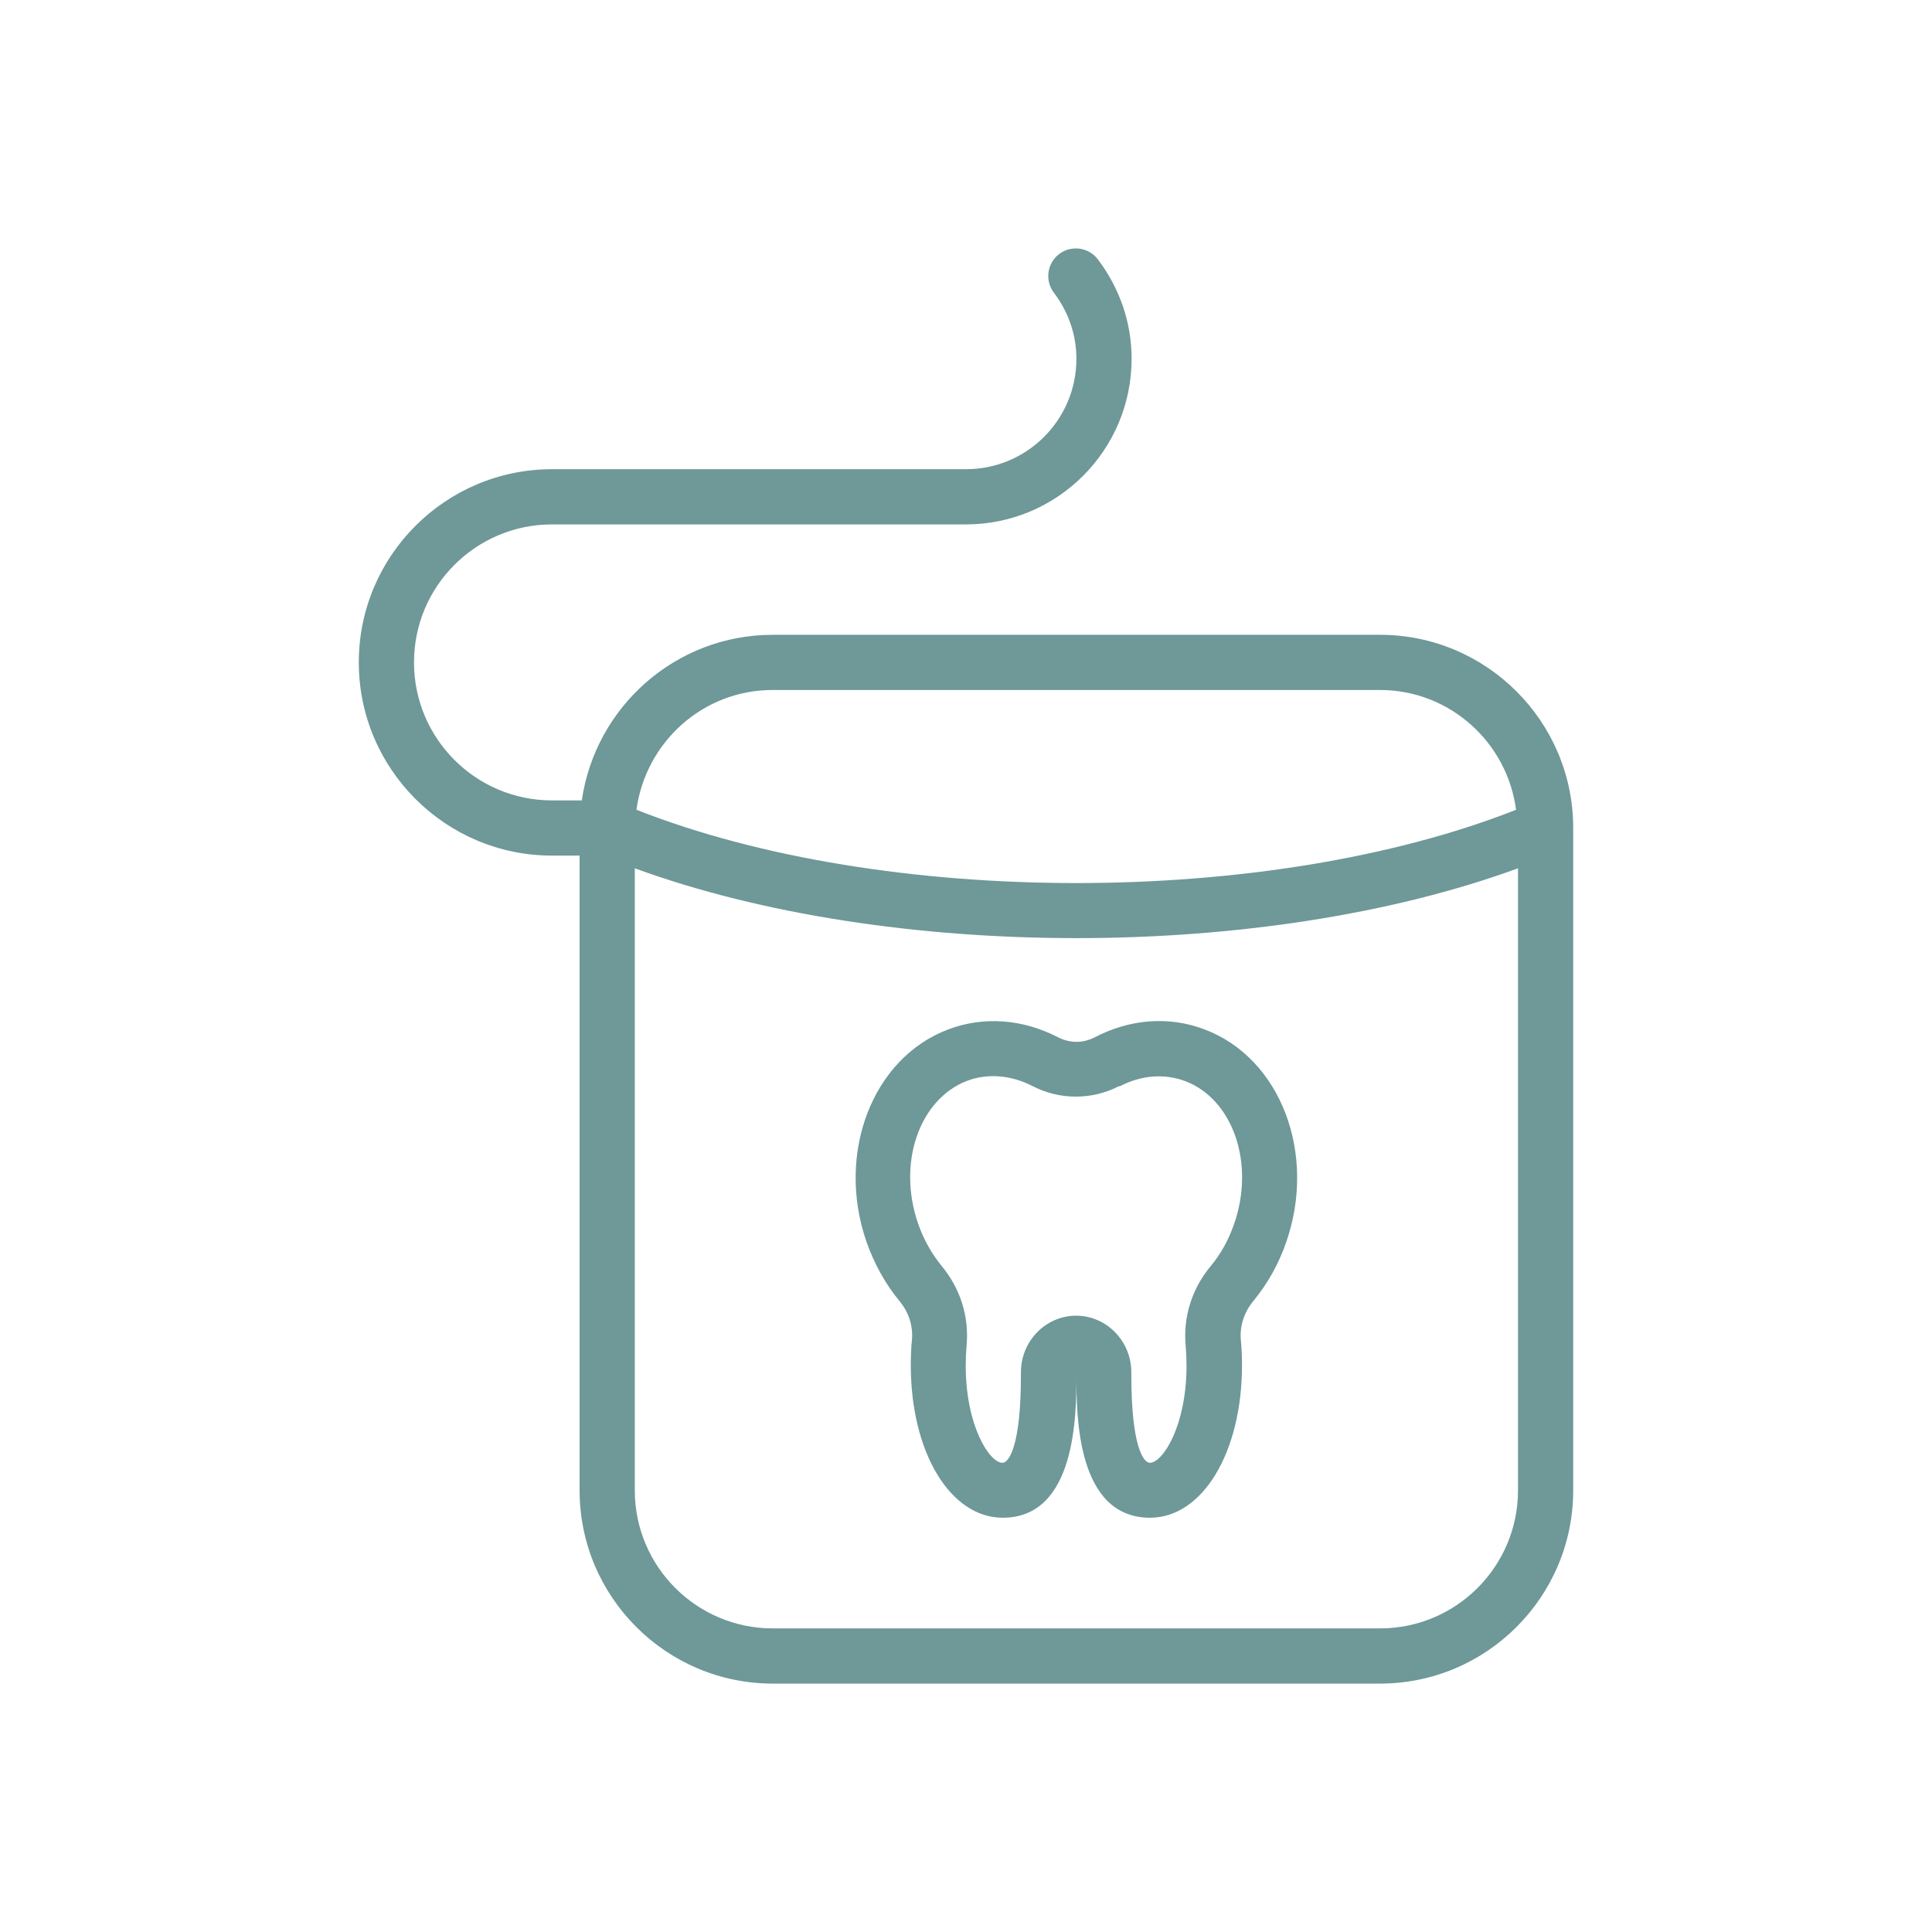 <?xml version="1.0" encoding="UTF-8"?>
<svg xmlns="http://www.w3.org/2000/svg" id="Icons" viewBox="0 0 70 70">
  <defs>
    <style>.cls-1{fill:#6f9898;stroke-width:0px;}</style>
  </defs>
  <path class="cls-1" d="M50,23h-22c-3.52,0-6.43,2.61-6.92,6h-1.08c-2.76,0-5-2.24-5-5s2.24-5,5-5h15c3.31,0,6-2.69,6-6,0-1.3-.42-2.54-1.22-3.6-.33-.44-.96-.53-1.4-.2-.44.33-.53.96-.2,1.4.54.71.82,1.54.82,2.4,0,2.21-1.79,4-4,4h-15c-3.86,0-7,3.14-7,7s3.14,7,7,7h1v23c0,3.86,3.14,7,7,7h22c3.86,0,7-3.14,7-7v-24c0-3.86-3.14-7-7-7ZM28,25h22c2.53,0,4.61,1.9,4.93,4.34-8.98,3.54-22.89,3.54-31.87,0,.33-2.44,2.4-4.34,4.93-4.34ZM55,54c0,2.76-2.24,5-5,5h-22c-2.76,0-5-2.24-5-5v-22.54c4.59,1.68,10.29,2.53,16,2.53s11.41-.85,16-2.53v22.54ZM34.35,37.3c-2.75,1.04-4.07,4.5-2.95,7.71.28.79.68,1.51,1.19,2.13.34.41.5.91.45,1.42-.03.29-.04.6-.04.91,0,3.15,1.43,5.52,3.33,5.52,2.66,0,2.67-3.74,2.67-5.16,0,1.42,0,5.16,2.67,5.16,1.9,0,3.33-2.37,3.33-5.52,0-.31-.01-.61-.04-.9-.05-.51.11-1.02.45-1.43.51-.62.92-1.34,1.19-2.13,1.12-3.21-.2-6.67-2.95-7.71-1.28-.49-2.7-.39-4,.29-.41.21-.88.21-1.3,0-1.29-.67-2.71-.78-4-.29ZM40.57,39.36c.78-.41,1.62-.47,2.37-.19,1.74.66,2.54,2.99,1.77,5.19-.2.57-.48,1.08-.85,1.52-.68.82-1,1.85-.9,2.89.02.23.03.47.03.71,0,2.18-.86,3.52-1.33,3.52-.25,0-.67-.67-.67-3.17v-.11c0-1.13-.9-2.05-2-2.05s-2,.92-2,2.05v.11c0,2.51-.42,3.17-.67,3.17-.47,0-1.33-1.34-1.33-3.52,0-.24.01-.48.03-.72.1-1.04-.22-2.07-.9-2.89-.36-.44-.65-.95-.85-1.52-.77-2.2.03-4.52,1.77-5.19.75-.28,1.59-.21,2.37.19.98.51,2.16.51,3.14,0Z"></path>
</svg>
